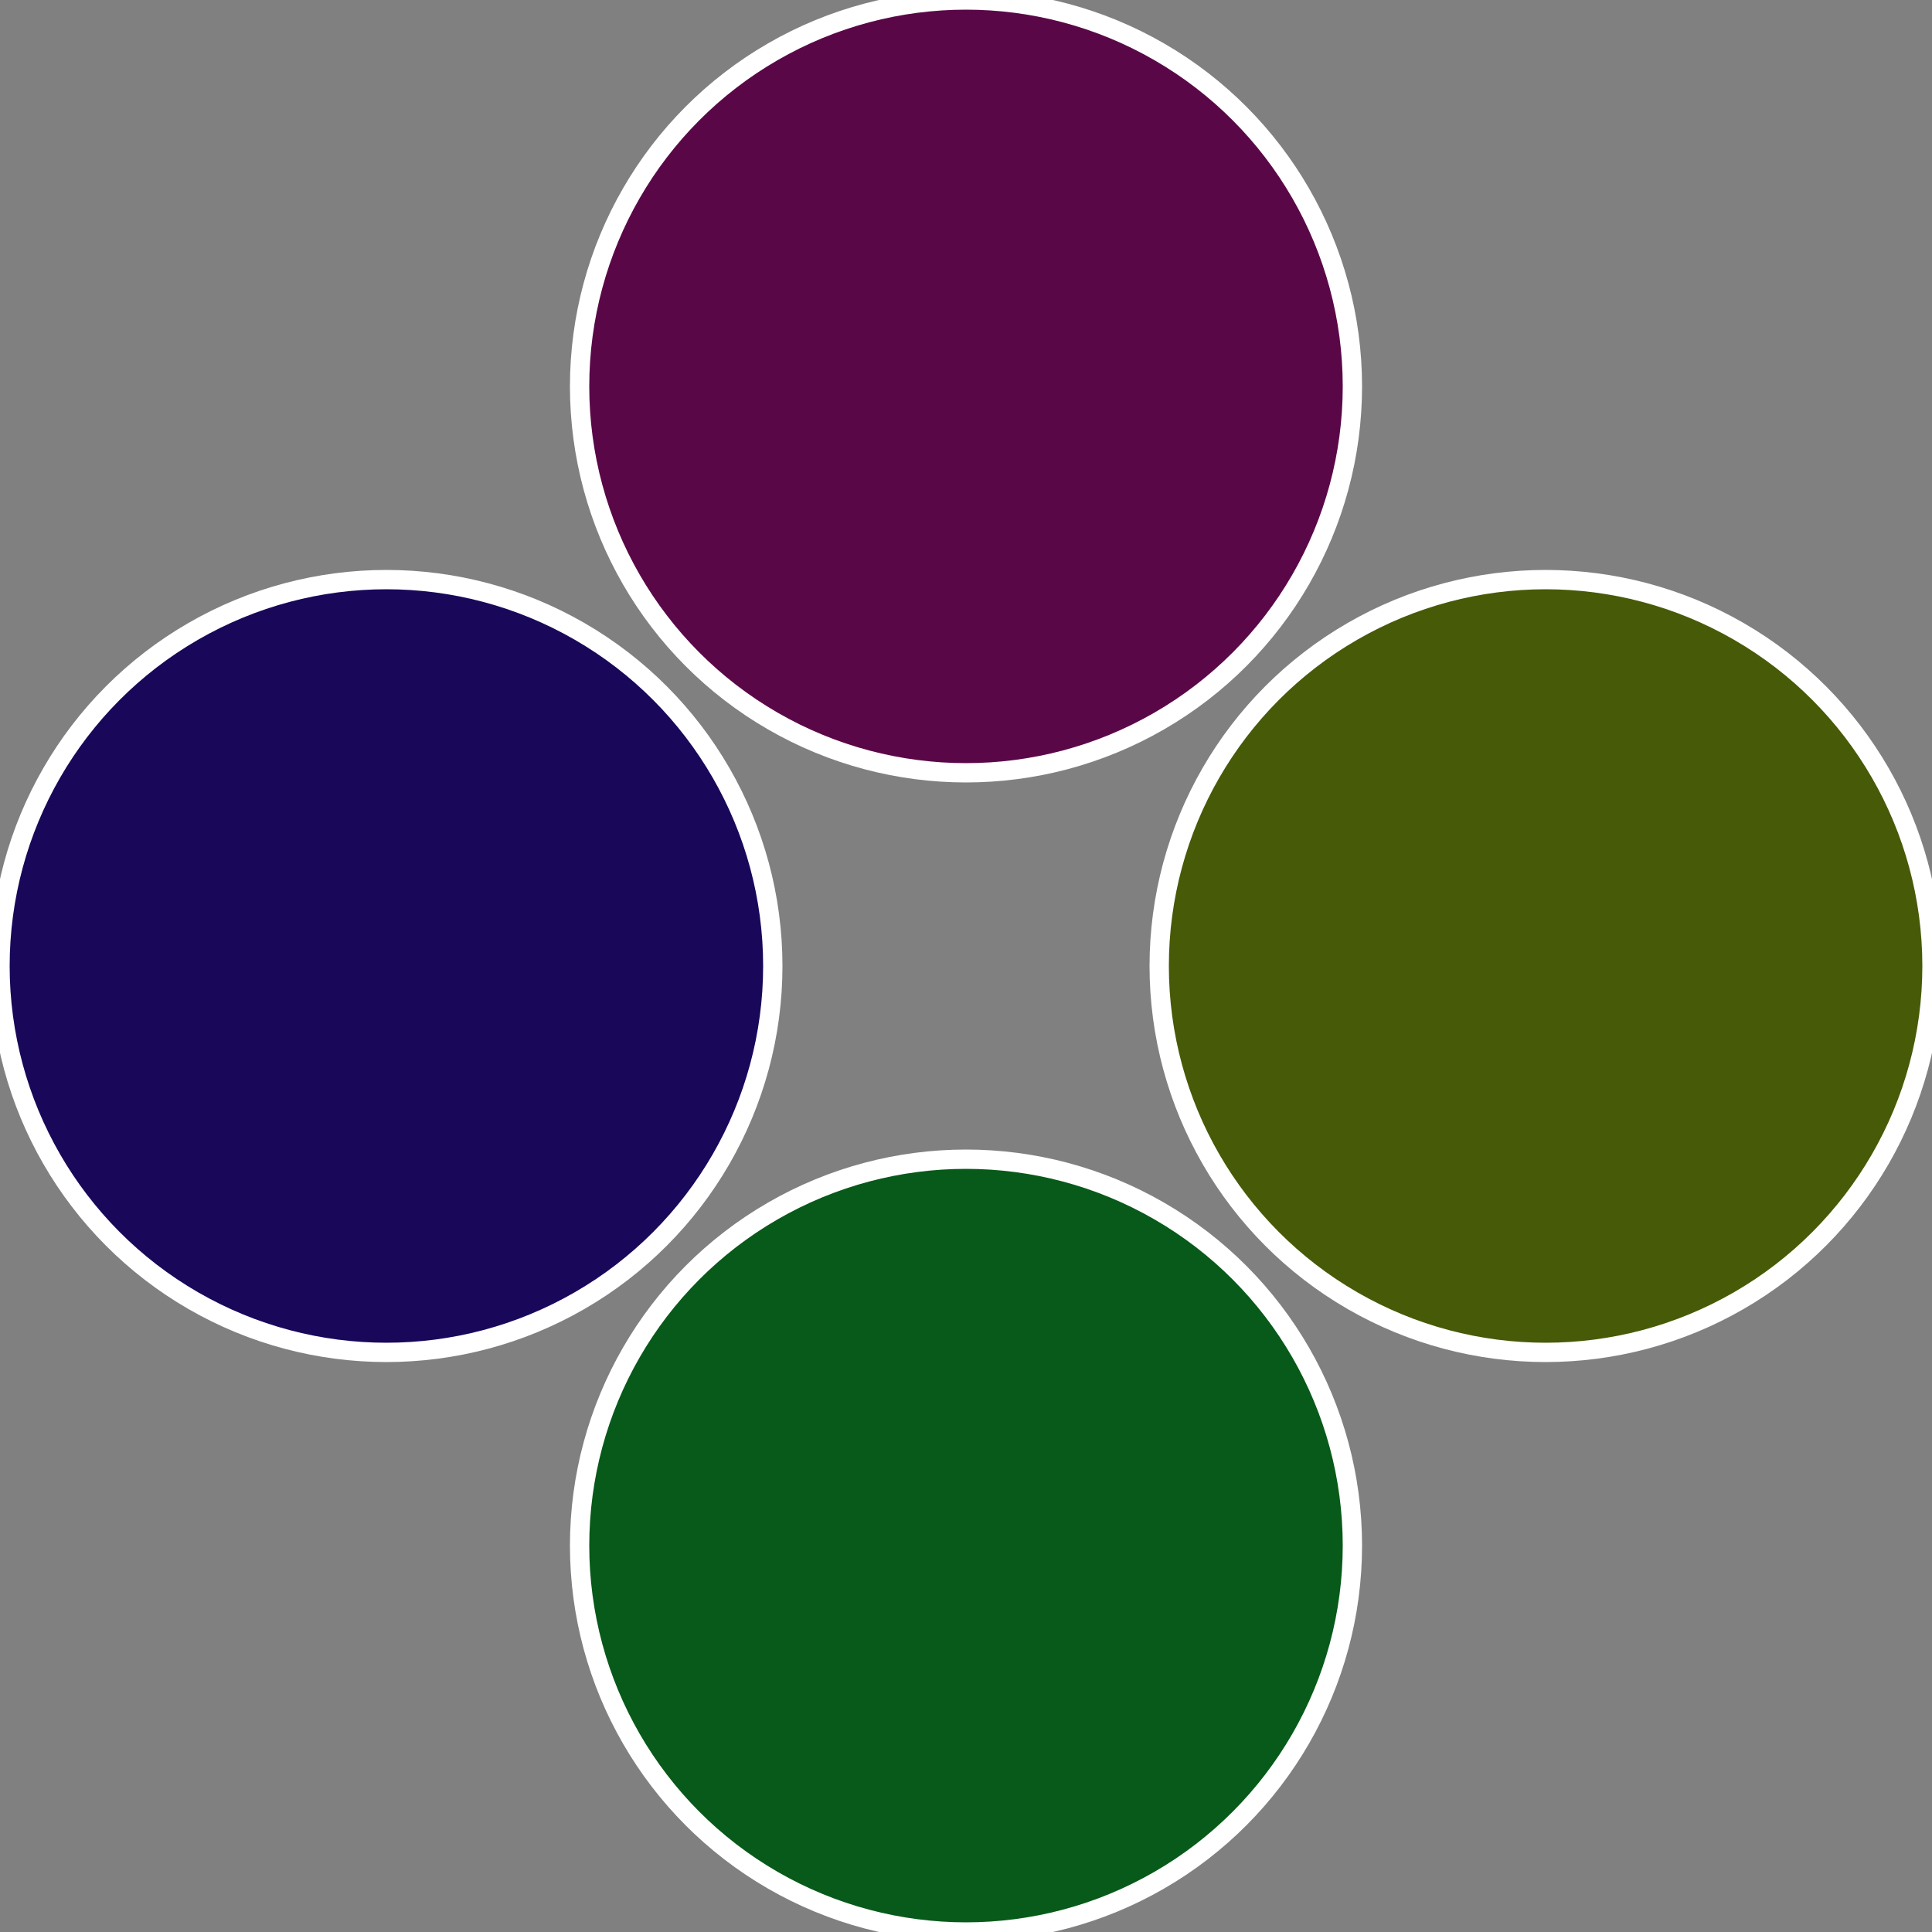 <?xml version="1.0" standalone="no"?>
<svg width="500" height="500" viewBox="-1 -1 2 2" xmlns="http://www.w3.org/2000/svg">
 
                <rect x="-1" y="-1" width="2" height="2" fill="#808080" stroke="none"/>
 
                <circle cx="0.6" cy="0" r="0.4" fill="#475a07" stroke="#fff" stroke-width="1%" />
             
                <circle cx="3.6739403974421E-17" cy="0.6" r="0.4" fill="#075a19" stroke="#fff" stroke-width="1%" />
             
                <circle cx="-0.6" cy="7.3478807948841E-17" r="0.4" fill="#19075a" stroke="#fff" stroke-width="1%" />
             
                <circle cx="-1.1021821192326E-16" cy="-0.6" r="0.4" fill="#5a0748" stroke="#fff" stroke-width="1%" />
            </svg>
